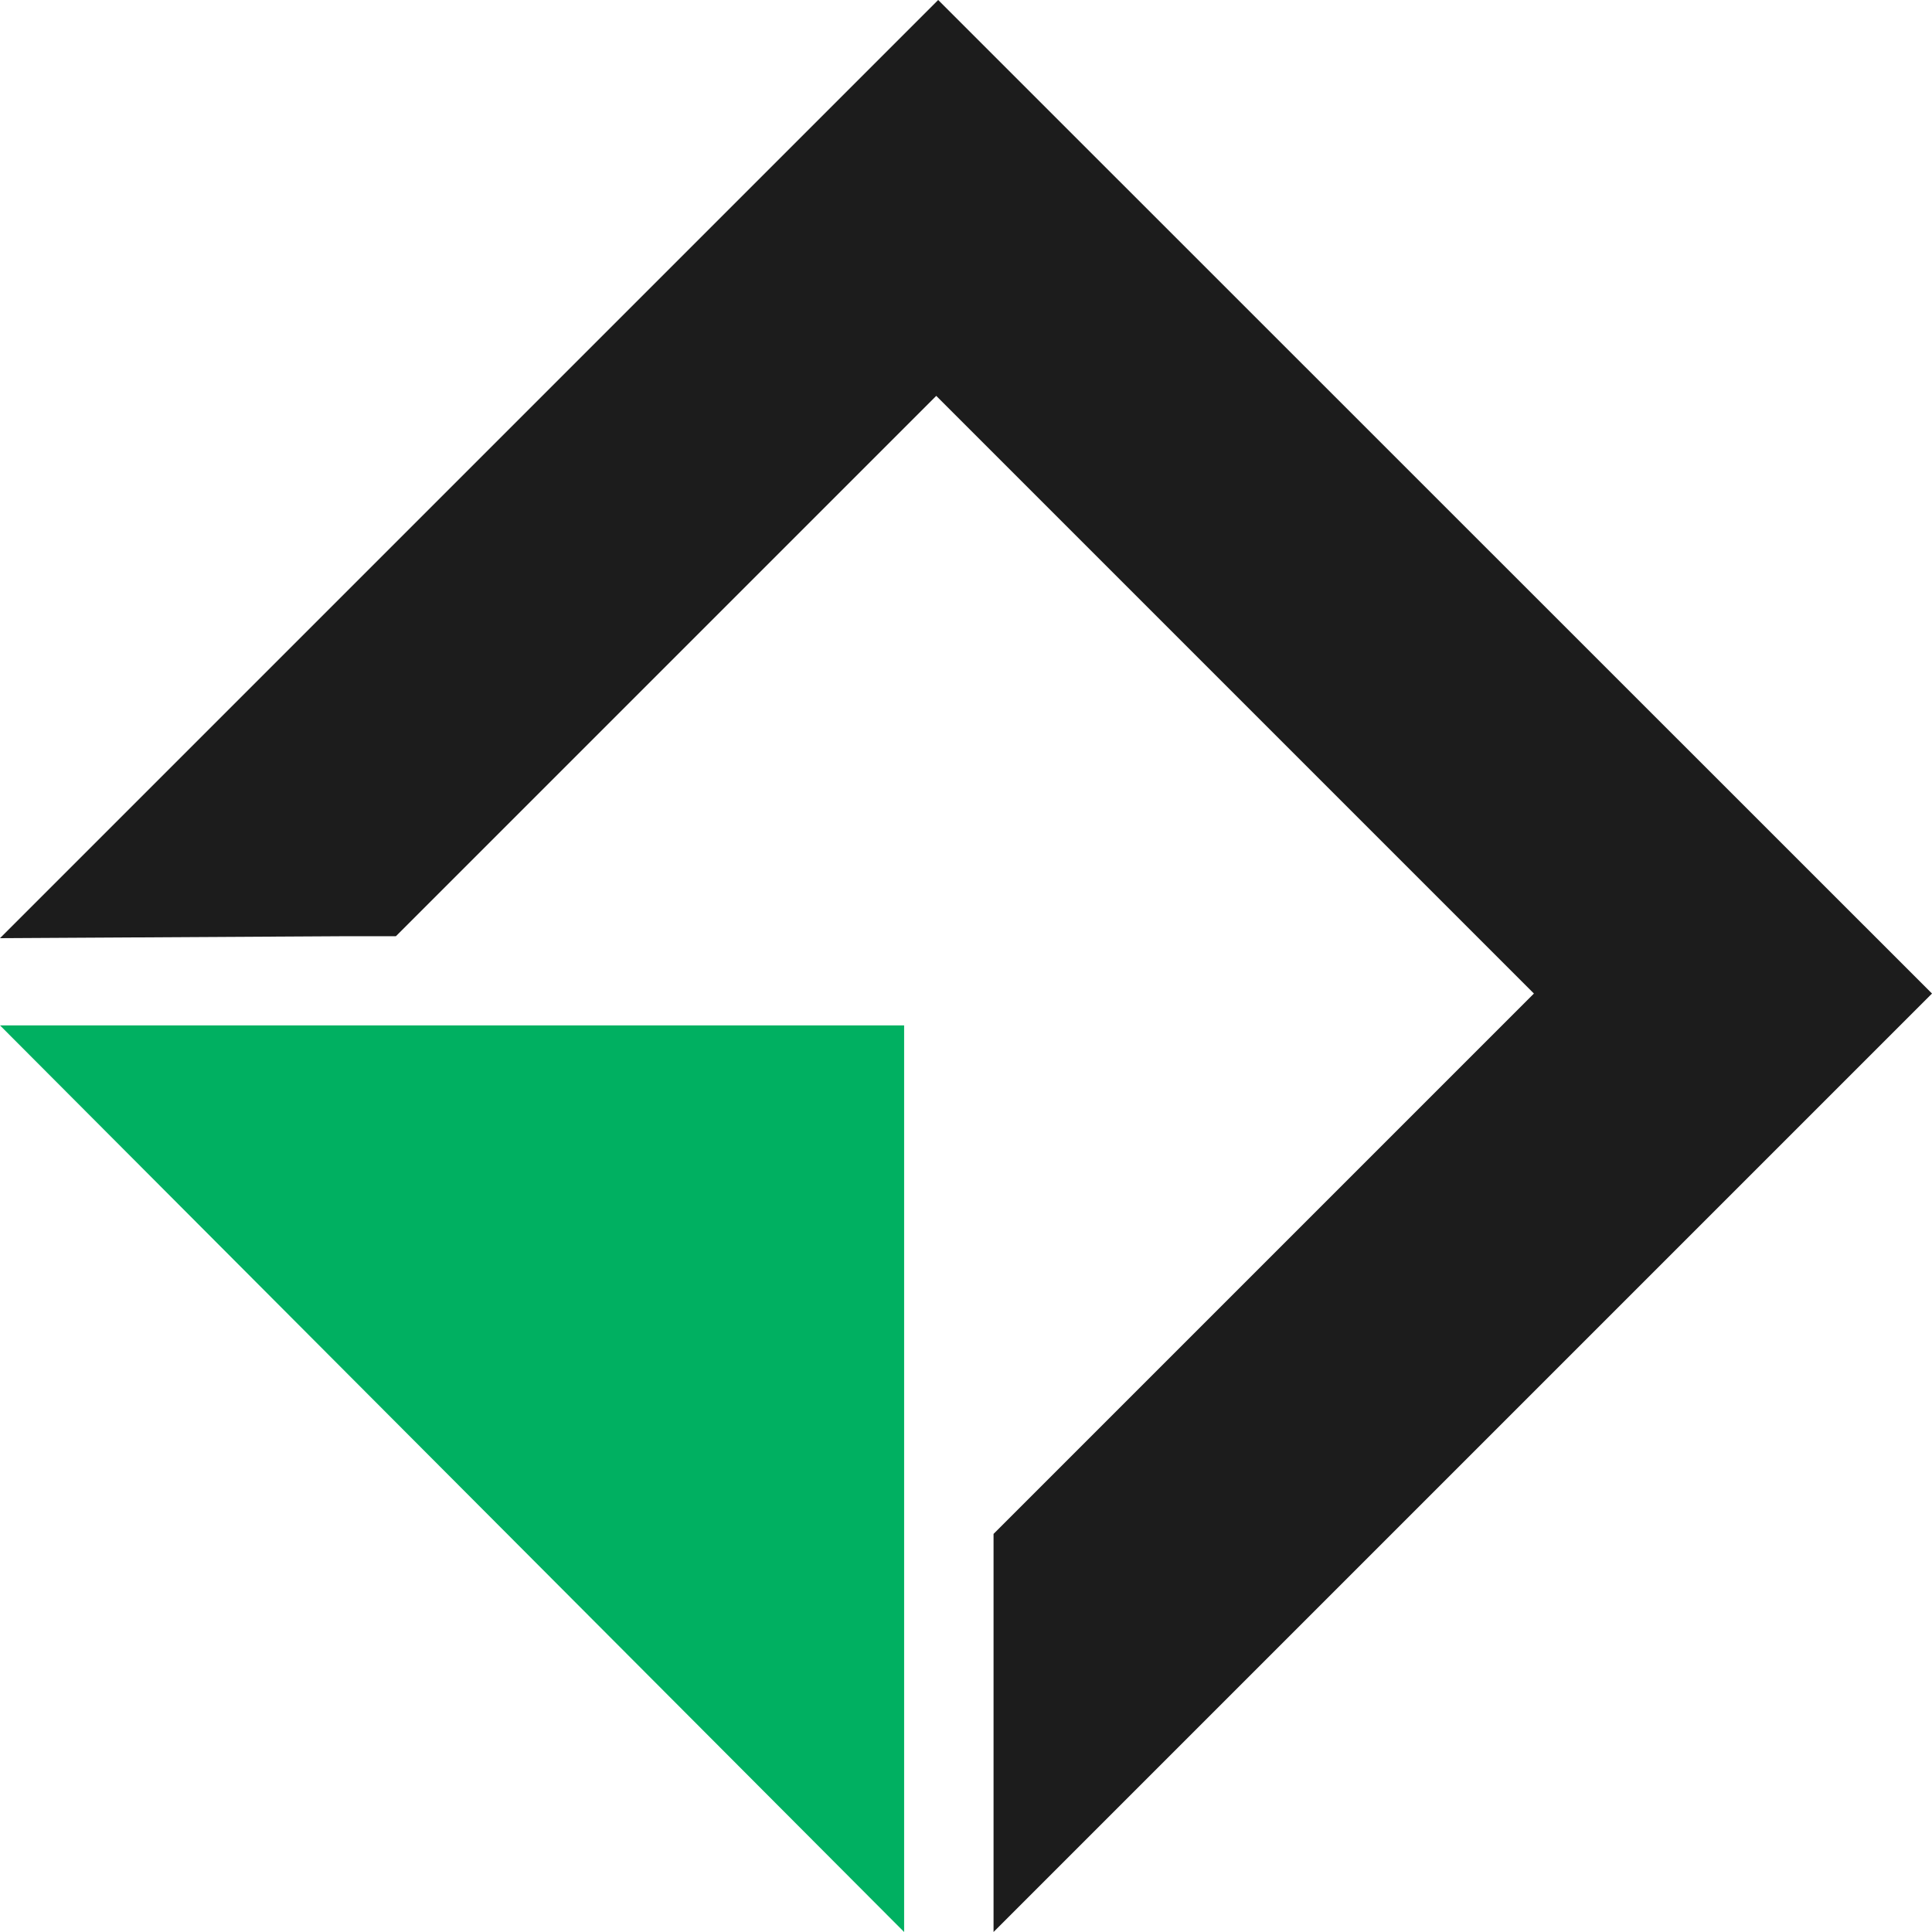 <?xml version="1.0" encoding="UTF-8"?> <svg xmlns="http://www.w3.org/2000/svg" id="_Слой_1" data-name=" Слой 1" viewBox="0 0 69.79 69.79"><defs><style> .cls-1 { fill: #1c1c1c; } .cls-2 { fill: #00b061; } </style></defs><polygon class="cls-2" points="13.07 37.04 0 37.04 32.66 69.79 32.66 56.72 32.66 37.04 13.07 37.04"></polygon><polygon class="cls-1" points="12.3 33.82 14.3 33.82 33.82 14.3 55.41 35.89 35.89 55.41 35.89 57.49 35.89 69.79 69.79 35.89 33.89 0 0 33.89 12.3 33.82"></polygon></svg> 